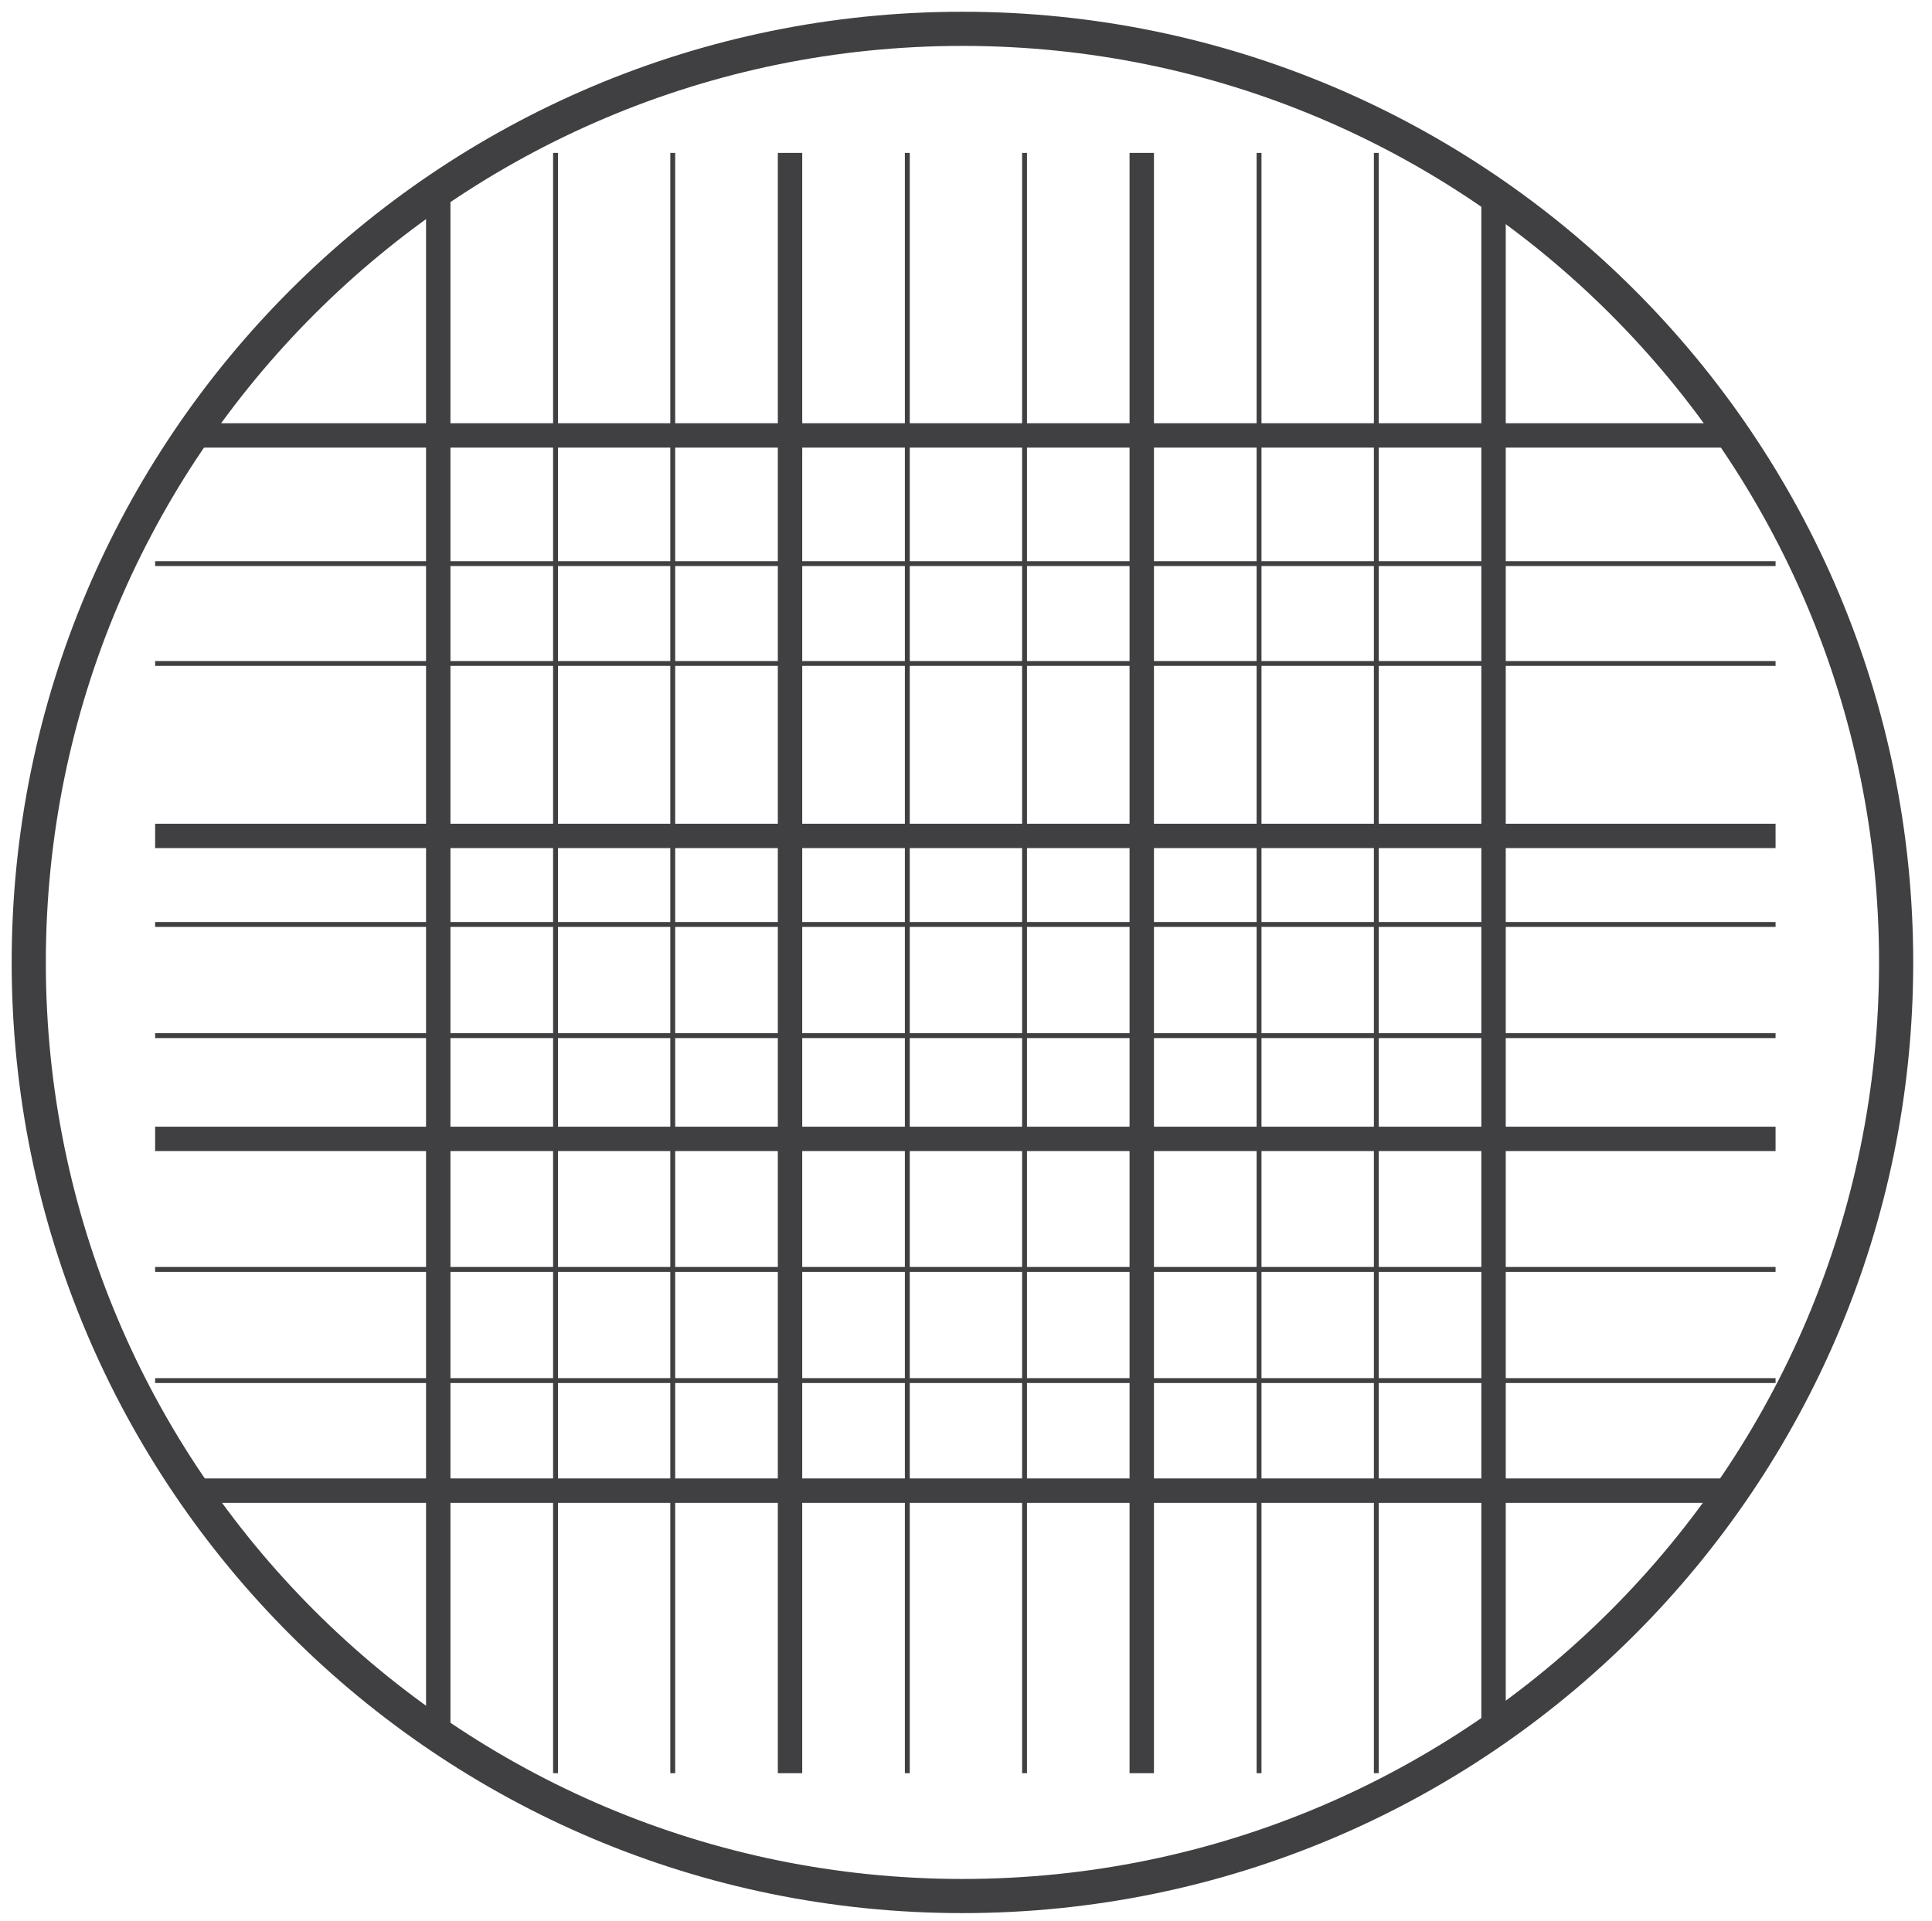 <?xml version="1.0" encoding="UTF-8" standalone="no"?>
<!DOCTYPE svg PUBLIC "-//W3C//DTD SVG 1.1//EN" "http://www.w3.org/Graphics/SVG/1.1/DTD/svg11.dtd">
<svg width="100%" height="100%" viewBox="0 0 176 175" version="1.1" xmlns="http://www.w3.org/2000/svg" xmlns:xlink="http://www.w3.org/1999/xlink" xml:space="preserve" xmlns:serif="http://www.serif.com/" style="fill-rule:evenodd;clip-rule:evenodd;stroke-miterlimit:10;">
    <g transform="matrix(5.556,0,0,5.556,-3076.91,-575.895)">
        <g>
            <clipPath id="_clip1">
                <path d="M554.319,119.444C554.319,127.899 561.172,134.753 569.627,134.753C578.083,134.753 584.936,127.899 584.936,119.444C584.936,110.99 578.083,104.135 569.627,104.135C561.172,104.135 554.319,110.99 554.319,119.444Z"/>
            </clipPath>
            <g clip-path="url(#_clip1)">
                <g transform="matrix(1,0,0,1,560.985,132.729)">
                    <path d="M0,-26.569L0,0M5.768,-26.569L5.768,0M11.535,-26.569L11.535,0M17.303,-26.569L17.303,0M21.927,-21.936L-4.642,-21.936" style="fill:none;fill-rule:nonzero;stroke:rgb(64,63,65);stroke-width:0.4px;"/>
                </g>
                <g transform="matrix(-1,0,0,1,556.343,114.532)">
                    <path d="M-26.569,0L0,0" style="fill:none;fill-rule:nonzero;stroke:rgb(64,63,65);stroke-width:0.08px;"/>
                </g>
                <g transform="matrix(1,0,0,1,582.912,128.096)">
                    <path d="M0,-5.768L-26.569,-5.768M0,0L-26.569,0" style="fill:none;fill-rule:nonzero;stroke:rgb(64,63,65);stroke-width:0.4px;"/>
                </g>
                <g transform="matrix(-1,0,0,1,556.343,112.895)">
                    <path d="M-26.569,0L0,0" style="fill:none;fill-rule:nonzero;stroke:rgb(64,63,65);stroke-width:0.08px;"/>
                </g>
                <g transform="matrix(-1,0,0,1,556.343,117.36)">
                    <path d="M-26.569,0L0,0" style="fill:none;fill-rule:nonzero;stroke:rgb(64,63,65);stroke-width:0.4px;"/>
                </g>
                <g transform="matrix(1,0,0,1,582.912,118.254)">
                    <path d="M0,2.381L-26.569,2.381M0,0.558L-26.569,0.558M0,6.214L-26.569,6.214M0,8.037L-26.569,8.037M-18.082,-12.094L-18.082,14.475M-20.004,-12.094L-20.004,14.475M-12.314,-12.094L-12.314,14.475M-14.236,-12.094L-14.236,14.475M-8.469,-12.094L-8.469,14.475M-6.546,-12.094L-6.546,14.475" style="fill:none;fill-rule:nonzero;stroke:rgb(64,63,65);stroke-width:0.08px;"/>
                </g>
            </g>
        </g>
    </g>
    <g transform="matrix(5.556,0,0,5.556,172.733,87.683)">
        <path d="M0,0C0,8.455 -6.854,15.309 -15.309,15.309C-23.764,15.309 -30.618,8.455 -30.618,0C-30.618,-8.455 -23.764,-15.309 -15.309,-15.309C-6.854,-15.309 0,-8.455 0,0ZM0,0C0,8.455 -6.854,15.309 -15.309,15.309C-23.764,15.309 -30.618,8.455 -30.618,0C-30.618,-8.455 -23.764,-15.309 -15.309,-15.309C-6.854,-15.309 0,-8.455 0,0Z" style="fill:none;fill-rule:nonzero;stroke:rgb(64,63,65);stroke-width:0.56px;"/>
    </g>
</svg>
